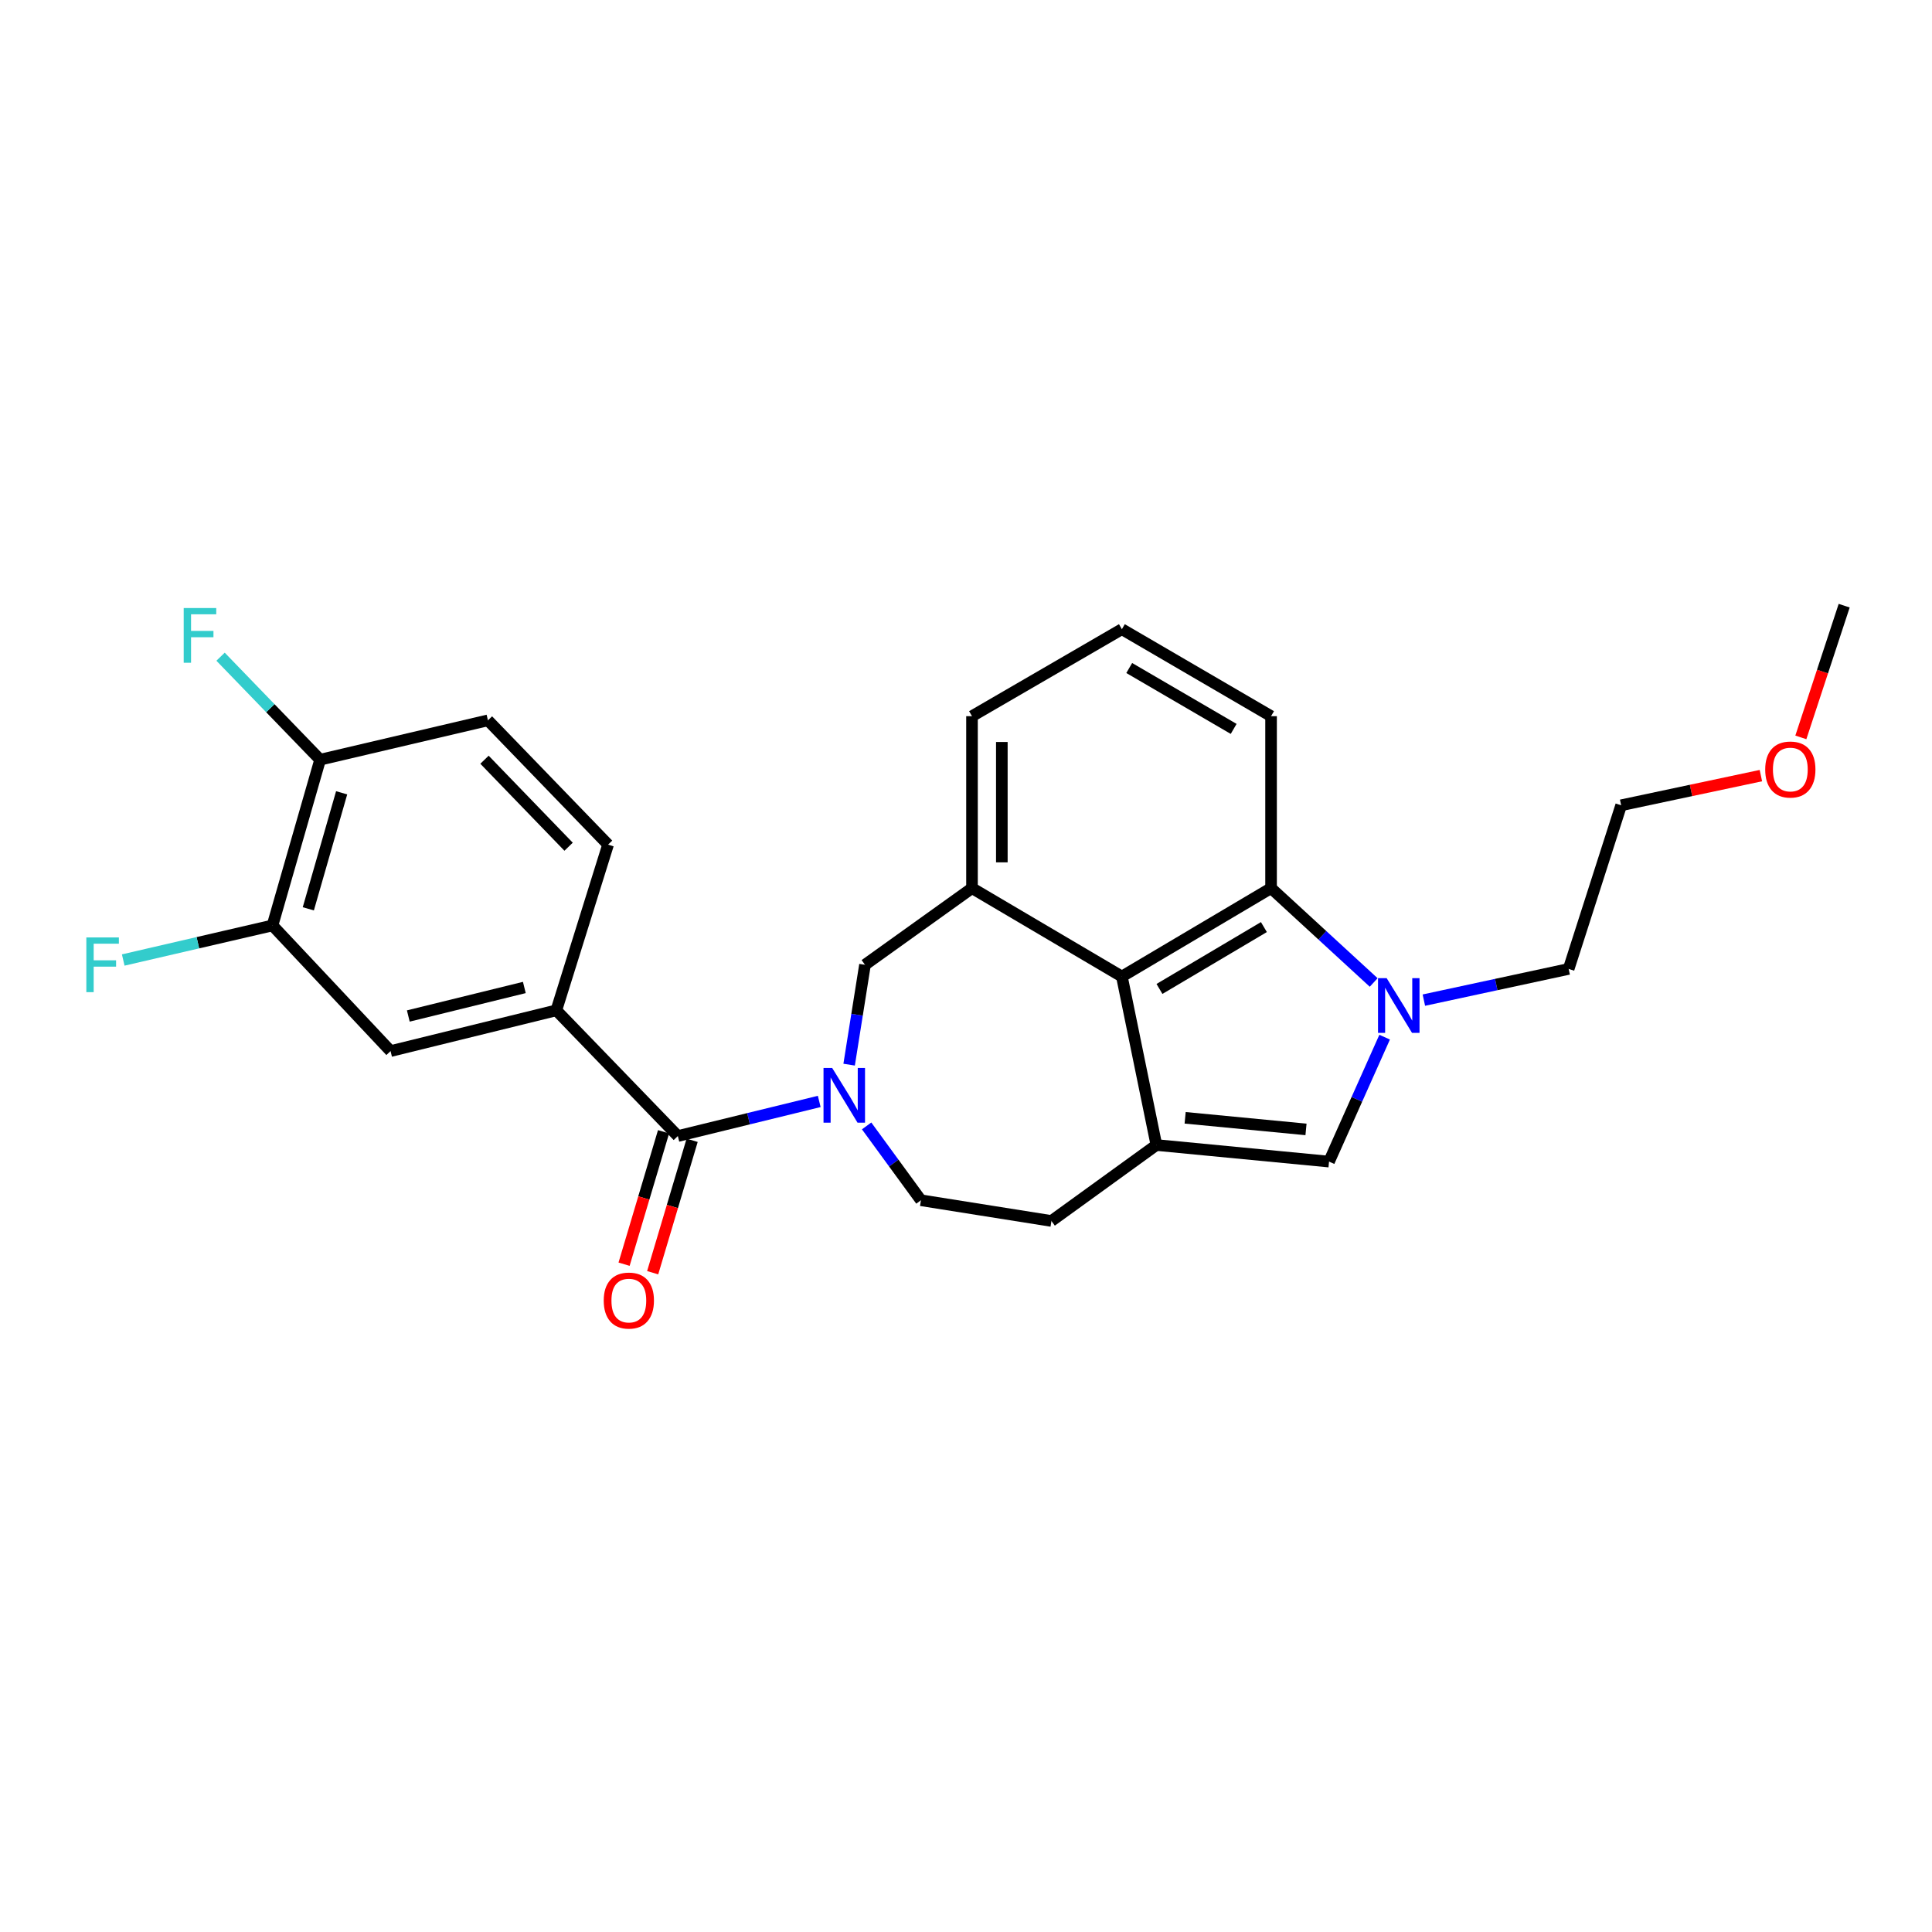 <?xml version='1.0' encoding='iso-8859-1'?>
<svg version='1.1' baseProfile='full'
              xmlns='http://www.w3.org/2000/svg'
                      xmlns:rdkit='http://www.rdkit.org/xml'
                      xmlns:xlink='http://www.w3.org/1999/xlink'
                  xml:space='preserve'
width='1000px' height='1000px' viewBox='0 0 1000 1000'>
<!-- END OF HEADER -->
<rect style='opacity:1.0;fill:#FFFFFF;stroke:none' width='1000' height='1000' x='0' y='0'> </rect>
<path class='bond-2' d='M 598.547,592.662 L 580.684,505.449' style='fill:none;fill-rule:evenodd;stroke:#000000;stroke-width:6px;stroke-linecap:butt;stroke-linejoin:miter;stroke-opacity:1' />
<path class='bond-3' d='M 598.547,592.662 L 687.913,601.241' style='fill:none;fill-rule:evenodd;stroke:#000000;stroke-width:6px;stroke-linecap:butt;stroke-linejoin:miter;stroke-opacity:1' />
<path class='bond-3' d='M 613.428,578.576 L 675.984,584.582' style='fill:none;fill-rule:evenodd;stroke:#000000;stroke-width:6px;stroke-linecap:butt;stroke-linejoin:miter;stroke-opacity:1' />
<path class='bond-11' d='M 598.547,592.662 L 544.22,631.974' style='fill:none;fill-rule:evenodd;stroke:#000000;stroke-width:6px;stroke-linecap:butt;stroke-linejoin:miter;stroke-opacity:1' />
<path class='bond-0' d='M 448.564,582.773 L 462.618,602.011' style='fill:none;fill-rule:evenodd;stroke:#0000FF;stroke-width:6px;stroke-linecap:butt;stroke-linejoin:miter;stroke-opacity:1' />
<path class='bond-0' d='M 462.618,602.011 L 476.672,621.249' style='fill:none;fill-rule:evenodd;stroke:#000000;stroke-width:6px;stroke-linecap:butt;stroke-linejoin:miter;stroke-opacity:1' />
<path class='bond-4' d='M 424.034,570.102 L 387.442,579.057' style='fill:none;fill-rule:evenodd;stroke:#0000FF;stroke-width:6px;stroke-linecap:butt;stroke-linejoin:miter;stroke-opacity:1' />
<path class='bond-4' d='M 387.442,579.057 L 350.851,588.011' style='fill:none;fill-rule:evenodd;stroke:#000000;stroke-width:6px;stroke-linecap:butt;stroke-linejoin:miter;stroke-opacity:1' />
<path class='bond-27' d='M 439.51,551.061 L 443.613,525.218' style='fill:none;fill-rule:evenodd;stroke:#0000FF;stroke-width:6px;stroke-linecap:butt;stroke-linejoin:miter;stroke-opacity:1' />
<path class='bond-27' d='M 443.613,525.218 L 447.716,499.374' style='fill:none;fill-rule:evenodd;stroke:#000000;stroke-width:6px;stroke-linecap:butt;stroke-linejoin:miter;stroke-opacity:1' />
<path class='bond-1' d='M 716.686,536.835 L 702.3,569.038' style='fill:none;fill-rule:evenodd;stroke:#0000FF;stroke-width:6px;stroke-linecap:butt;stroke-linejoin:miter;stroke-opacity:1' />
<path class='bond-1' d='M 702.3,569.038 L 687.913,601.241' style='fill:none;fill-rule:evenodd;stroke:#000000;stroke-width:6px;stroke-linecap:butt;stroke-linejoin:miter;stroke-opacity:1' />
<path class='bond-18' d='M 736.989,517.665 L 774.461,509.592' style='fill:none;fill-rule:evenodd;stroke:#0000FF;stroke-width:6px;stroke-linecap:butt;stroke-linejoin:miter;stroke-opacity:1' />
<path class='bond-18' d='M 774.461,509.592 L 811.933,501.519' style='fill:none;fill-rule:evenodd;stroke:#000000;stroke-width:6px;stroke-linecap:butt;stroke-linejoin:miter;stroke-opacity:1' />
<path class='bond-26' d='M 711.015,508.527 L 684.458,484.114' style='fill:none;fill-rule:evenodd;stroke:#0000FF;stroke-width:6px;stroke-linecap:butt;stroke-linejoin:miter;stroke-opacity:1' />
<path class='bond-26' d='M 684.458,484.114 L 657.902,459.702' style='fill:none;fill-rule:evenodd;stroke:#000000;stroke-width:6px;stroke-linecap:butt;stroke-linejoin:miter;stroke-opacity:1' />
<path class='bond-5' d='M 580.684,505.449 L 657.902,459.702' style='fill:none;fill-rule:evenodd;stroke:#000000;stroke-width:6px;stroke-linecap:butt;stroke-linejoin:miter;stroke-opacity:1' />
<path class='bond-5' d='M 600.138,511.874 L 654.191,479.851' style='fill:none;fill-rule:evenodd;stroke:#000000;stroke-width:6px;stroke-linecap:butt;stroke-linejoin:miter;stroke-opacity:1' />
<path class='bond-6' d='M 580.684,505.449 L 503.106,459.702' style='fill:none;fill-rule:evenodd;stroke:#000000;stroke-width:6px;stroke-linecap:butt;stroke-linejoin:miter;stroke-opacity:1' />
<path class='bond-7' d='M 350.851,588.011 L 287.953,522.951' style='fill:none;fill-rule:evenodd;stroke:#000000;stroke-width:6px;stroke-linecap:butt;stroke-linejoin:miter;stroke-opacity:1' />
<path class='bond-14' d='M 343.451,585.806 L 333.235,620.074' style='fill:none;fill-rule:evenodd;stroke:#000000;stroke-width:6px;stroke-linecap:butt;stroke-linejoin:miter;stroke-opacity:1' />
<path class='bond-14' d='M 333.235,620.074 L 323.019,654.343' style='fill:none;fill-rule:evenodd;stroke:#FF0000;stroke-width:6px;stroke-linecap:butt;stroke-linejoin:miter;stroke-opacity:1' />
<path class='bond-14' d='M 358.251,590.217 L 348.035,624.486' style='fill:none;fill-rule:evenodd;stroke:#000000;stroke-width:6px;stroke-linecap:butt;stroke-linejoin:miter;stroke-opacity:1' />
<path class='bond-14' d='M 348.035,624.486 L 337.819,658.755' style='fill:none;fill-rule:evenodd;stroke:#FF0000;stroke-width:6px;stroke-linecap:butt;stroke-linejoin:miter;stroke-opacity:1' />
<path class='bond-21' d='M 657.902,459.702 L 657.902,370.696' style='fill:none;fill-rule:evenodd;stroke:#000000;stroke-width:6px;stroke-linecap:butt;stroke-linejoin:miter;stroke-opacity:1' />
<path class='bond-8' d='M 503.106,459.702 L 447.716,499.374' style='fill:none;fill-rule:evenodd;stroke:#000000;stroke-width:6px;stroke-linecap:butt;stroke-linejoin:miter;stroke-opacity:1' />
<path class='bond-20' d='M 503.106,459.702 L 503.106,370.696' style='fill:none;fill-rule:evenodd;stroke:#000000;stroke-width:6px;stroke-linecap:butt;stroke-linejoin:miter;stroke-opacity:1' />
<path class='bond-20' d='M 518.55,446.351 L 518.55,384.047' style='fill:none;fill-rule:evenodd;stroke:#000000;stroke-width:6px;stroke-linecap:butt;stroke-linejoin:miter;stroke-opacity:1' />
<path class='bond-9' d='M 287.953,522.951 L 202.155,544.04' style='fill:none;fill-rule:evenodd;stroke:#000000;stroke-width:6px;stroke-linecap:butt;stroke-linejoin:miter;stroke-opacity:1' />
<path class='bond-9' d='M 271.397,511.118 L 211.339,525.88' style='fill:none;fill-rule:evenodd;stroke:#000000;stroke-width:6px;stroke-linecap:butt;stroke-linejoin:miter;stroke-opacity:1' />
<path class='bond-15' d='M 287.953,522.951 L 314.739,437.18' style='fill:none;fill-rule:evenodd;stroke:#000000;stroke-width:6px;stroke-linecap:butt;stroke-linejoin:miter;stroke-opacity:1' />
<path class='bond-10' d='M 202.155,544.04 L 141.042,479.006' style='fill:none;fill-rule:evenodd;stroke:#000000;stroke-width:6px;stroke-linecap:butt;stroke-linejoin:miter;stroke-opacity:1' />
<path class='bond-17' d='M 141.042,479.006 L 102.414,487.954' style='fill:none;fill-rule:evenodd;stroke:#000000;stroke-width:6px;stroke-linecap:butt;stroke-linejoin:miter;stroke-opacity:1' />
<path class='bond-17' d='M 102.414,487.954 L 63.785,496.901' style='fill:none;fill-rule:evenodd;stroke:#33CCCC;stroke-width:6px;stroke-linecap:butt;stroke-linejoin:miter;stroke-opacity:1' />
<path class='bond-29' d='M 141.042,479.006 L 165.692,393.218' style='fill:none;fill-rule:evenodd;stroke:#000000;stroke-width:6px;stroke-linecap:butt;stroke-linejoin:miter;stroke-opacity:1' />
<path class='bond-29' d='M 159.582,470.403 L 176.837,410.351' style='fill:none;fill-rule:evenodd;stroke:#000000;stroke-width:6px;stroke-linecap:butt;stroke-linejoin:miter;stroke-opacity:1' />
<path class='bond-12' d='M 544.22,631.974 L 476.672,621.249' style='fill:none;fill-rule:evenodd;stroke:#000000;stroke-width:6px;stroke-linecap:butt;stroke-linejoin:miter;stroke-opacity:1' />
<path class='bond-13' d='M 165.692,393.218 L 252.553,372.849' style='fill:none;fill-rule:evenodd;stroke:#000000;stroke-width:6px;stroke-linecap:butt;stroke-linejoin:miter;stroke-opacity:1' />
<path class='bond-19' d='M 165.692,393.218 L 139.927,366.561' style='fill:none;fill-rule:evenodd;stroke:#000000;stroke-width:6px;stroke-linecap:butt;stroke-linejoin:miter;stroke-opacity:1' />
<path class='bond-19' d='M 139.927,366.561 L 114.163,339.904' style='fill:none;fill-rule:evenodd;stroke:#33CCCC;stroke-width:6px;stroke-linecap:butt;stroke-linejoin:miter;stroke-opacity:1' />
<path class='bond-16' d='M 314.739,437.18 L 252.553,372.849' style='fill:none;fill-rule:evenodd;stroke:#000000;stroke-width:6px;stroke-linecap:butt;stroke-linejoin:miter;stroke-opacity:1' />
<path class='bond-16' d='M 294.307,438.264 L 250.777,393.232' style='fill:none;fill-rule:evenodd;stroke:#000000;stroke-width:6px;stroke-linecap:butt;stroke-linejoin:miter;stroke-opacity:1' />
<path class='bond-24' d='M 811.933,501.519 L 839.105,416.812' style='fill:none;fill-rule:evenodd;stroke:#000000;stroke-width:6px;stroke-linecap:butt;stroke-linejoin:miter;stroke-opacity:1' />
<path class='bond-22' d='M 503.106,370.696 L 580.684,325.669' style='fill:none;fill-rule:evenodd;stroke:#000000;stroke-width:6px;stroke-linecap:butt;stroke-linejoin:miter;stroke-opacity:1' />
<path class='bond-28' d='M 657.902,370.696 L 580.684,325.669' style='fill:none;fill-rule:evenodd;stroke:#000000;stroke-width:6px;stroke-linecap:butt;stroke-linejoin:miter;stroke-opacity:1' />
<path class='bond-28' d='M 638.54,377.283 L 584.487,345.764' style='fill:none;fill-rule:evenodd;stroke:#000000;stroke-width:6px;stroke-linecap:butt;stroke-linejoin:miter;stroke-opacity:1' />
<path class='bond-23' d='M 911.432,401.455 L 875.269,409.133' style='fill:none;fill-rule:evenodd;stroke:#FF0000;stroke-width:6px;stroke-linecap:butt;stroke-linejoin:miter;stroke-opacity:1' />
<path class='bond-23' d='M 875.269,409.133 L 839.105,416.812' style='fill:none;fill-rule:evenodd;stroke:#000000;stroke-width:6px;stroke-linecap:butt;stroke-linejoin:miter;stroke-opacity:1' />
<path class='bond-25' d='M 932.115,381.67 L 943.33,347.582' style='fill:none;fill-rule:evenodd;stroke:#FF0000;stroke-width:6px;stroke-linecap:butt;stroke-linejoin:miter;stroke-opacity:1' />
<path class='bond-25' d='M 943.33,347.582 L 954.545,313.495' style='fill:none;fill-rule:evenodd;stroke:#000000;stroke-width:6px;stroke-linecap:butt;stroke-linejoin:miter;stroke-opacity:1' />
<path  class='atom-1' d='M 430.731 552.771
L 440.011 567.771
Q 440.931 569.251, 442.411 571.931
Q 443.891 574.611, 443.971 574.771
L 443.971 552.771
L 447.731 552.771
L 447.731 581.091
L 443.851 581.091
L 433.891 564.691
Q 432.731 562.771, 431.491 560.571
Q 430.291 558.371, 429.931 557.691
L 429.931 581.091
L 426.251 581.091
L 426.251 552.771
L 430.731 552.771
' fill='#0000FF'/>
<path  class='atom-2' d='M 717.74 506.303
L 727.02 521.303
Q 727.94 522.783, 729.42 525.463
Q 730.9 528.143, 730.98 528.303
L 730.98 506.303
L 734.74 506.303
L 734.74 534.623
L 730.86 534.623
L 720.9 518.223
Q 719.74 516.303, 718.5 514.103
Q 717.3 511.903, 716.94 511.223
L 716.94 534.623
L 713.26 534.623
L 713.26 506.303
L 717.74 506.303
' fill='#0000FF'/>
<path  class='atom-15' d='M 312.489 673.168
Q 312.489 666.368, 315.849 662.568
Q 319.209 658.768, 325.489 658.768
Q 331.769 658.768, 335.129 662.568
Q 338.489 666.368, 338.489 673.168
Q 338.489 680.048, 335.089 683.968
Q 331.689 687.848, 325.489 687.848
Q 319.249 687.848, 315.849 683.968
Q 312.489 680.088, 312.489 673.168
M 325.489 684.648
Q 329.809 684.648, 332.129 681.768
Q 334.489 678.848, 334.489 673.168
Q 334.489 667.608, 332.129 664.808
Q 329.809 661.968, 325.489 661.968
Q 321.169 661.968, 318.809 664.768
Q 316.489 667.568, 316.489 673.168
Q 316.489 678.888, 318.809 681.768
Q 321.169 684.648, 325.489 684.648
' fill='#FF0000'/>
<path  class='atom-18' d='M 44.689 485.214
L 61.529 485.214
L 61.529 488.454
L 48.489 488.454
L 48.489 497.054
L 60.089 497.054
L 60.089 500.334
L 48.489 500.334
L 48.489 513.534
L 44.689 513.534
L 44.689 485.214
' fill='#33CCCC'/>
<path  class='atom-20' d='M 95.086 314.718
L 111.926 314.718
L 111.926 317.958
L 98.886 317.958
L 98.886 326.558
L 110.486 326.558
L 110.486 329.838
L 98.886 329.838
L 98.886 343.038
L 95.086 343.038
L 95.086 314.718
' fill='#33CCCC'/>
<path  class='atom-24' d='M 913.67 398.299
Q 913.67 391.499, 917.03 387.699
Q 920.39 383.899, 926.67 383.899
Q 932.95 383.899, 936.31 387.699
Q 939.67 391.499, 939.67 398.299
Q 939.67 405.179, 936.27 409.099
Q 932.87 412.979, 926.67 412.979
Q 920.43 412.979, 917.03 409.099
Q 913.67 405.219, 913.67 398.299
M 926.67 409.779
Q 930.99 409.779, 933.31 406.899
Q 935.67 403.979, 935.67 398.299
Q 935.67 392.739, 933.31 389.939
Q 930.99 387.099, 926.67 387.099
Q 922.35 387.099, 919.99 389.899
Q 917.67 392.699, 917.67 398.299
Q 917.67 404.019, 919.99 406.899
Q 922.35 409.779, 926.67 409.779
' fill='#FF0000'/>
</svg>
